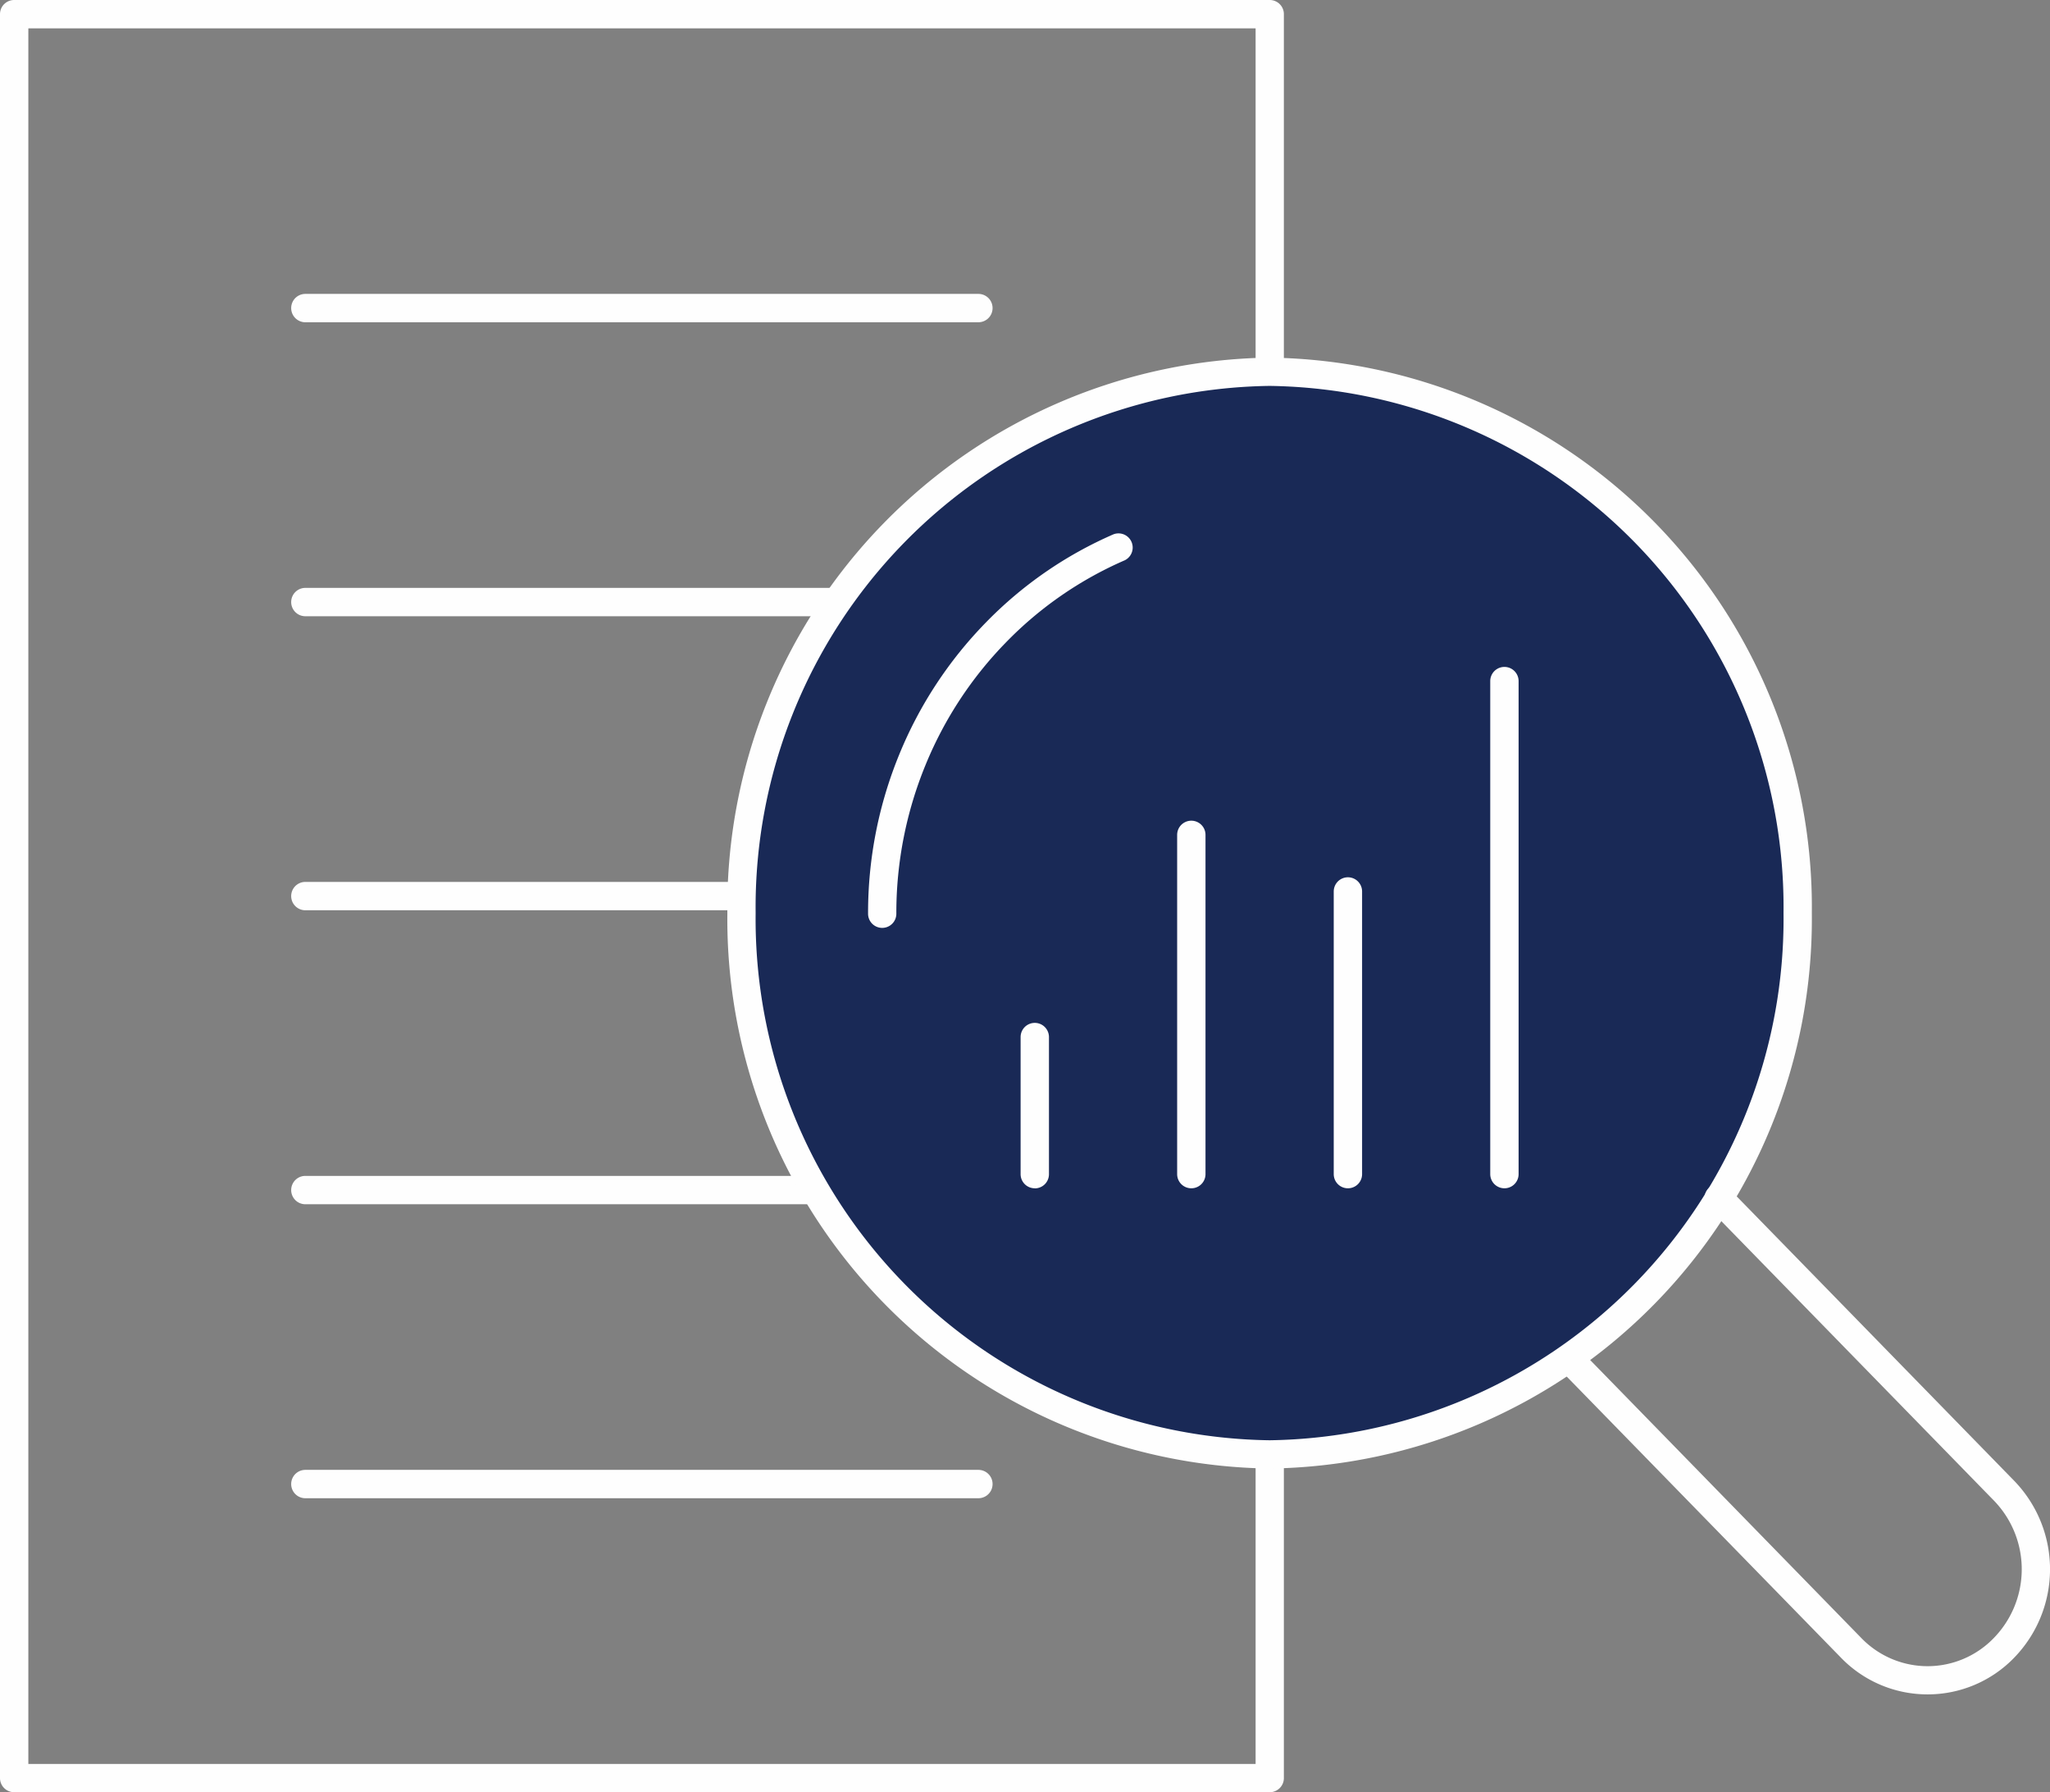 <?xml version="1.0" encoding="UTF-8"?>
<svg xmlns="http://www.w3.org/2000/svg" width="50.613" height="44.241" viewBox="0 0 50.613 44.241">
  <rect x="0" y="0" width="50.613" height="44.241" fill="#808080" stroke="none"/>
  <g id="Group_2512" data-name="Group 2512" transform="translate(-35)">
    <g id="Group_2458" data-name="Group 2458" transform="translate(35)">
      <path id="Path_66071" data-name="Path 66071" d="M31.345,44.241h-31A.349.349,0,0,1,0,43.892V.349A.349.349,0,0,1,.349,0h31a.349.349,0,0,1,.349.349V43.892a.349.349,0,0,1-.349.349M.7,43.543H31V.7H.7Z" fill="#fefefe"></path>
      <path id="Path_66073" data-name="Path 66073" d="M24.156,7.955H7.539a.349.349,0,0,1,0-.7H24.156a.349.349,0,0,1,0,.7" fill="#fefefe"></path>
      <path id="Path_66074" data-name="Path 66074" d="M24.156,15.212H7.539a.349.349,0,0,1,0-.7H24.156a.349.349,0,0,1,0,.7" fill="#fefefe"></path>
      <path id="Path_66075" data-name="Path 66075" d="M24.156,22.47H7.539a.349.349,0,1,1,0-.7H24.156a.349.349,0,0,1,0,.7" fill="#fefefe"></path>
      <path id="Path_66076" data-name="Path 66076" d="M24.156,29.727H7.539a.349.349,0,1,1,0-.7H24.156a.349.349,0,0,1,0,.7" fill="#fefefe"></path>
      <path id="Path_66077" data-name="Path 66077" d="M24.156,36.984H7.539a.349.349,0,0,1,0-.7H24.156a.349.349,0,0,1,0,.7" fill="#fefefe"></path>
      <path id="Path_66079" data-name="Path 66079" d="M44.383,22.539A13.2,13.2,0,0,1,31.344,35.9,13.2,13.2,0,0,1,18.306,22.539,13.2,13.2,0,0,1,31.344,9.177,13.2,13.2,0,0,1,44.383,22.539" fill="#192956"></path>
      <path id="Path_66080" data-name="Path 66080" d="M31.345,36.251A13.567,13.567,0,0,1,17.958,22.539,13.567,13.567,0,0,1,31.345,8.828,13.568,13.568,0,0,1,44.733,22.539,13.568,13.568,0,0,1,31.345,36.251m0-26.725A12.868,12.868,0,0,0,18.656,22.539,12.869,12.869,0,0,0,31.345,35.553,12.869,12.869,0,0,0,44.034,22.539,12.868,12.868,0,0,0,31.345,9.526" fill="#fefefe"></path>
      <path id="Path_66081" data-name="Path 66081" d="M21.781,22.905a.349.349,0,0,1-.349-.349,10.305,10.305,0,0,1,.779-3.954,10.147,10.147,0,0,1,2.126-3.232,9.909,9.909,0,0,1,3.155-2.181.35.35,0,0,1,.279.641,9.2,9.2,0,0,0-2.935,2.028,9.448,9.448,0,0,0-1.979,3.01,9.612,9.612,0,0,0-.727,3.688.349.349,0,0,1-.349.349" fill="#fefefe"></path>
      <path id="Path_66082" data-name="Path 66082" d="M47.59,41.826a2.97,2.97,0,0,1-2.141-.909l-6.956-7.129a.349.349,0,0,1,.5-.489l6.957,7.131a2.278,2.278,0,0,0,1.641.7h0a2.272,2.272,0,0,0,1.639-.7,2.434,2.434,0,0,0,0-3.386L42.182,29.82a.349.349,0,0,1,.5-.488l7.049,7.224a3.136,3.136,0,0,1,0,4.362,2.967,2.967,0,0,1-2.139.908Z" fill="#fefefe"></path>
      <line id="Line_91" data-name="Line 91" y2="3.386" transform="translate(25.547 25.598)" fill="#fff"></line>
      <path id="Path_66084" data-name="Path 66084" d="M25.547,29.333a.349.349,0,0,1-.349-.349V25.6a.349.349,0,0,1,.7,0v3.386a.349.349,0,0,1-.349.349" fill="#fefefe"></path>
      <line id="Line_92" data-name="Line 92" y2="8.375" transform="translate(29.412 20.609)" fill="#fff"></line>
      <path id="Path_66085" data-name="Path 66085" d="M29.412,29.333a.349.349,0,0,1-.349-.349V20.609a.349.349,0,1,1,.7,0v8.375a.349.349,0,0,1-.349.349" fill="#fefefe"></path>
      <line id="Line_93" data-name="Line 93" y2="6.978" transform="translate(33.278 22.007)" fill="#fff"></line>
      <path id="Path_66086" data-name="Path 66086" d="M33.278,29.333a.349.349,0,0,1-.349-.349V22.006a.349.349,0,1,1,.7,0v6.978a.349.349,0,0,1-.349.349" fill="#fefefe"></path>
      <line id="Line_94" data-name="Line 94" y2="12.171" transform="translate(37.143 16.814)" fill="#fff"></line>
      <path id="Path_66087" data-name="Path 66087" d="M37.143,29.333a.35.35,0,0,1-.35-.349V16.813a.35.35,0,0,1,.7,0V28.984a.349.349,0,0,1-.349.349" fill="#fefefe"></path>
    </g>
  </g>
</svg>
